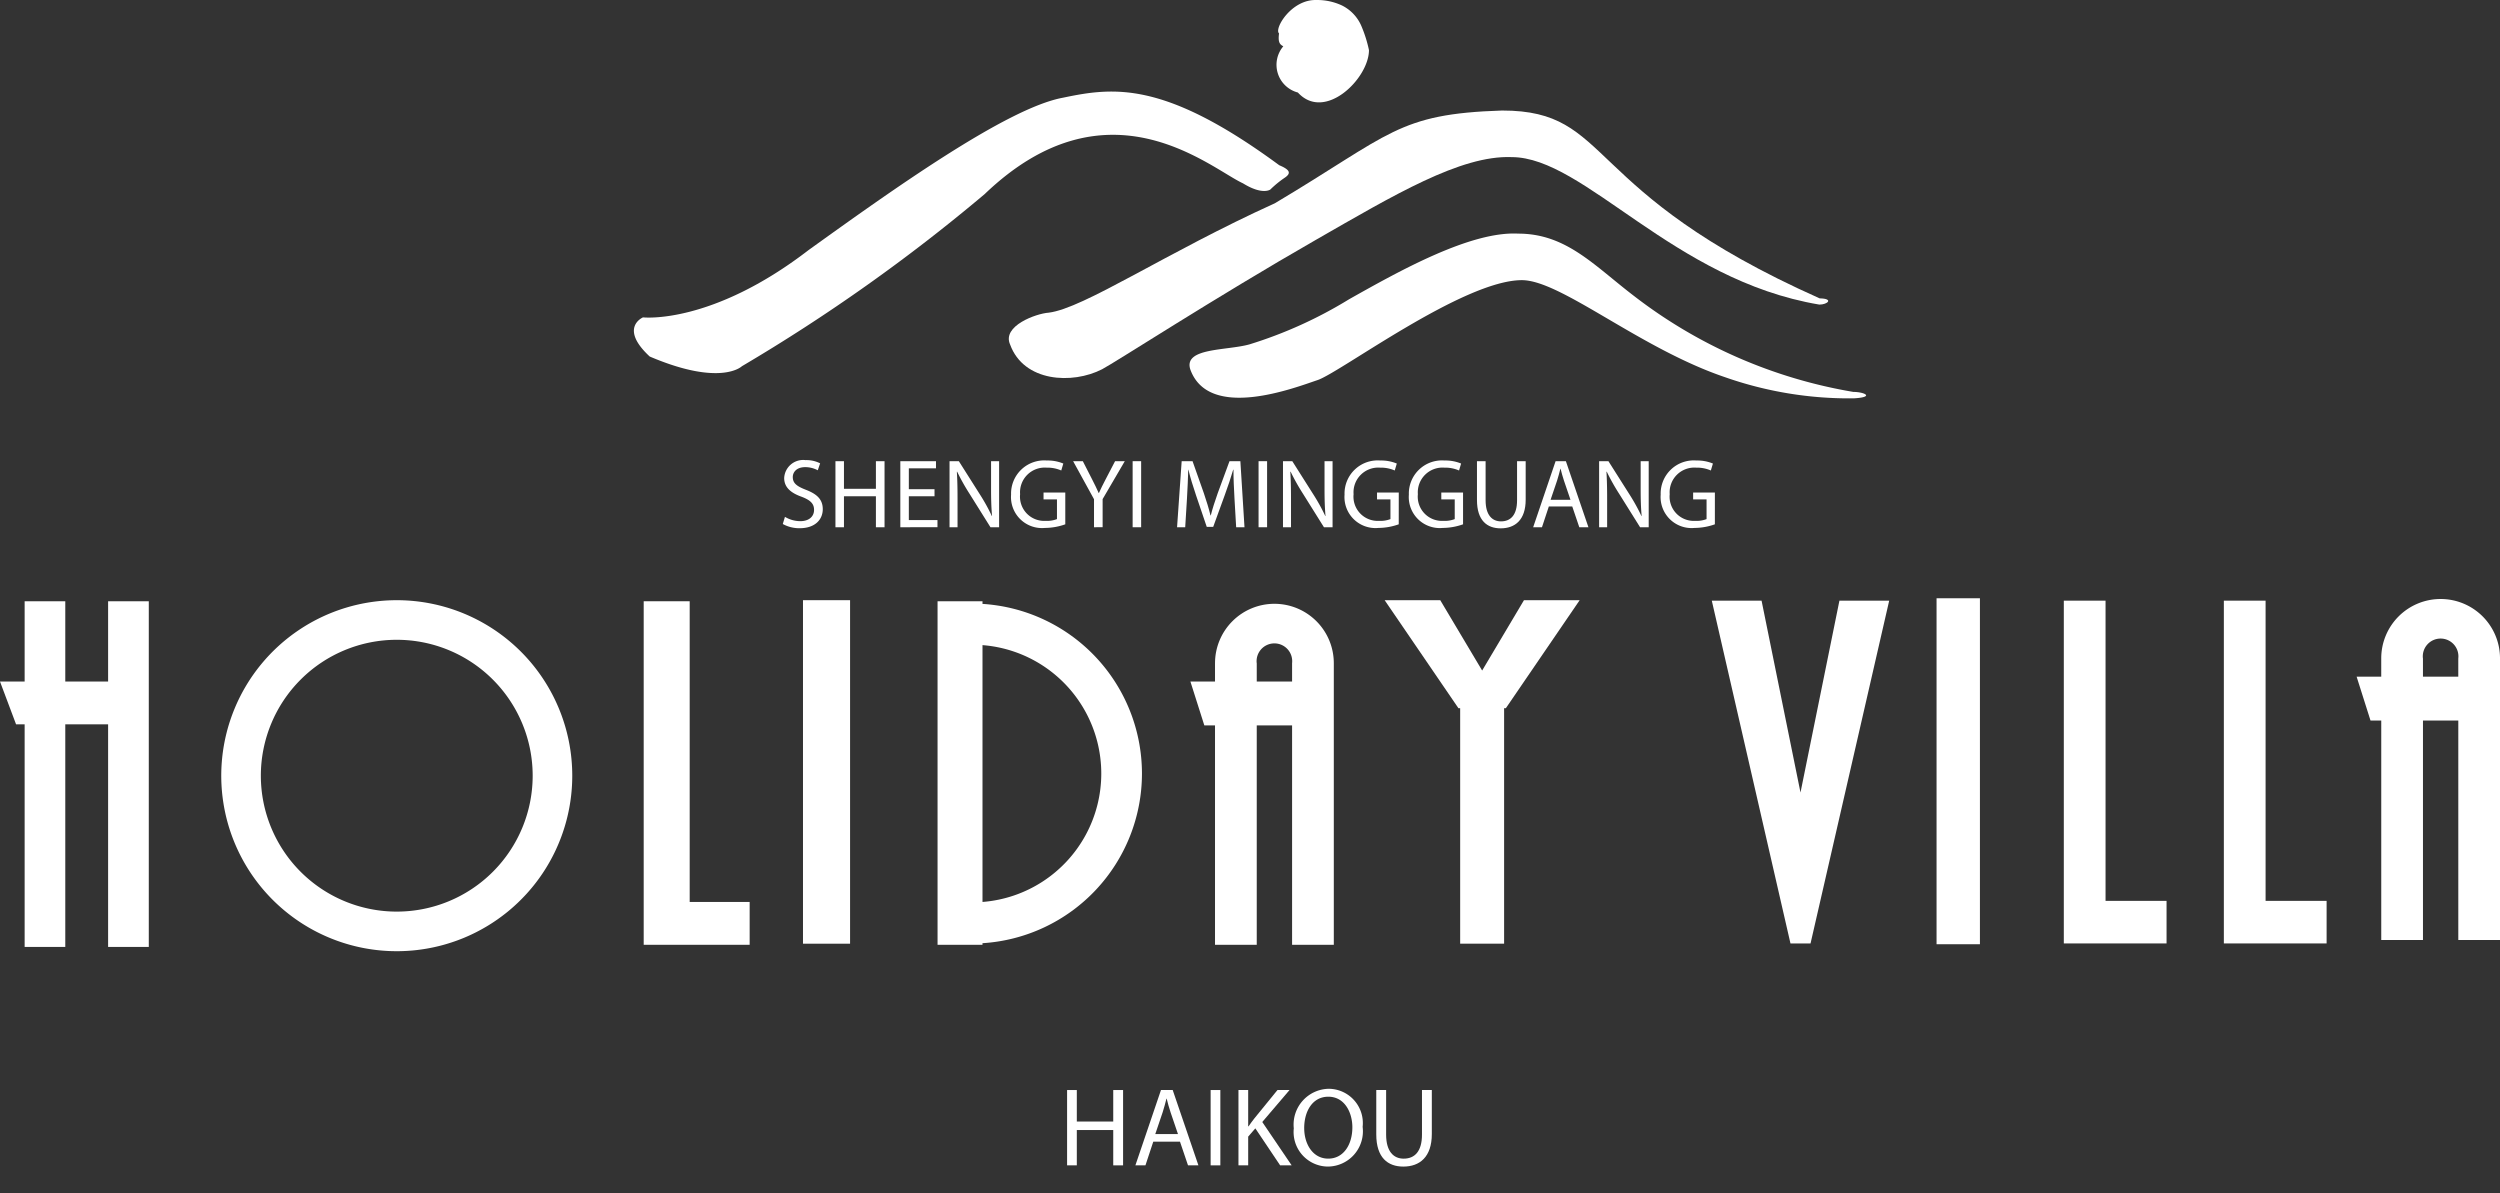 <?xml version="1.0" encoding="UTF-8"?>
<svg xmlns="http://www.w3.org/2000/svg" id="Layer_1" data-name="Layer 1" width="147.122" height="70.224" viewBox="0 0 147.122 70.224">
  <rect x="0" y="0" width="147.122" height="70.224" fill="#333333" stroke="none"/>
  <defs>
    <style>.cls-1{fill:#fff;}</style>
  </defs>
  <path class="cls-1" d="M37.84,18.677s4.007.454,9.746-3.962C52.4,11.258,59.239,6.352,62.564,5.748c2.98-.625,5.95-1.009,12.716,3.974.639.27.728.474.306.75a6.046,6.046,0,0,0-.828.681s-.453.35-1.609-.363c-1.964-.908-7.963-6.303-15.198.628a104.701,104.701,0,0,1-14.291,10.134s-1.228,1.22-5.425-.571C36.403,19.284,37.84,18.677,37.84,18.677Z"></path>
  <path class="cls-1" d="M61.709,18.401c2.066-.248,6.903-3.532,13.315-6.439,6.835-4.069,7.212-5.259,13.373-5.458,6.575,0,4.515,4.738,18.687,11.054.848.017.472.367-.017.367C98.457,16.486,93.243,9.246,88.961,9.246c-3.006-.121-6.945,2.246-11.525,4.87-5.928,3.396-11.818,7.219-12.581,7.615-1.752.9-4.608.75-5.41-1.451C58.944,19.177,60.995,18.448,61.709,18.401Z"></path>
  <path class="cls-1" d="M73.526,20.267a25.605,25.605,0,0,0,5.863-2.654c2.961-1.667,7.15-4.017,9.958-3.864,2.833,0,4.469,1.882,6.83,3.682a28.973,28.973,0,0,0,12.891,5.633c.643,0,1.286.302.039.378a22.08,22.08,0,0,1-7.599-1.247c-5.02-1.702-9.648-5.708-11.948-5.708-3.446,0-10.687,5.434-12.021,5.88s-6.378,2.411-7.487-.614C69.619,20.456,72.16,20.646,73.526,20.267Z"></path>
  <path class="cls-1" d="M75.521,2.724c-.226-.115-.315-.261-.251-.758-.303-.265.717-2.003,2.192-1.965a3.447,3.447,0,0,1,1.494.313,2.401,2.401,0,0,1,1.152,1.2A7.66,7.66,0,0,1,80.562,2.95c0,1.664-2.596,4.233-4.183,2.495A1.686,1.686,0,0,1,75.521,2.724Z"></path>
  <polygon class="cls-1" points="6.362 35.383 6.362 40.108 3.842 40.108 3.842 35.383 1.45 35.383 1.45 40.108 0 40.108 0.945 42.625 1.45 42.625 1.45 55.725 3.842 55.725 3.842 42.625 6.362 42.625 6.362 55.725 8.756 55.725 8.756 35.383 6.362 35.383"></polygon>
  <path class="cls-1" d="M23.349,35.321a10.328,10.328,0,1,0,10.328,10.325A10.327,10.327,0,0,0,23.349,35.321Zm0,18.326a7.998,7.998,0,1,1,7.998-8.001A7.999,7.999,0,0,1,23.349,53.647Z"></path>
  <polygon class="cls-1" points="40.587 53.079 40.587 35.383 37.881 35.383 37.881 55.6 44.116 55.6 44.116 53.079 40.587 53.079"></polygon>
  <rect class="cls-1" x="47.255" y="35.32" width="2.771" height="20.215"></rect>
  <path class="cls-1" d="M67.203,45.522a10.009,10.009,0,0,0-9.384-9.983v-.155H55.174V55.6h2.644v-.094A10.011,10.011,0,0,0,67.203,45.522Zm-9.384,7.557V37.965a7.58,7.58,0,0,1,0,15.114Z"></path>
  <path class="cls-1" d="M74.998,35.533a3.495,3.495,0,0,0-3.495,3.494l-.001.008v1.073H70.054l.819,2.58h.629V55.6H73.958V42.688h2.08V55.6h2.455V39.027A3.495,3.495,0,0,0,74.998,35.533Zm1.04,3.502v1.073h-2.08V39.035l-.003-.008a1.048,1.048,0,1,1,2.083,0Z"></path>
  <path class="cls-1" d="M143.628,35.251a3.493,3.493,0,0,0-3.495,3.492v1.079h-1.449l.818,2.582h.632V55.316h2.455V42.404h2.079V55.316h2.455V38.743A3.493,3.493,0,0,0,143.628,35.251Zm1.039,3.5v1.071h-2.079V38.751l-.003-.008a1.048,1.048,0,1,1,2.083,0Z"></path>
  <polygon class="cls-1" points="92.962 35.32 89.684 35.32 87.223 39.46 84.757 35.32 81.485 35.32 85.828 41.678 85.929 41.678 85.929 55.534 88.515 55.534 88.515 41.678 88.617 41.678 92.962 35.32"></polygon>
  <rect class="cls-1" x="113.964" y="35.207" width="2.552" height="20.36"></rect>
  <polygon class="cls-1" points="123.909 53.015 123.909 35.348 121.453 35.348 121.453 55.52 127.499 55.52 127.499 53.015 123.909 53.015"></polygon>
  <polygon class="cls-1" points="133.327 53.015 133.327 35.348 130.871 35.348 130.871 55.52 136.918 55.52 136.918 53.015 133.327 53.015"></polygon>
  <polygon class="cls-1" points="108.248 35.348 111.177 35.348 106.548 55.52 105.367 55.52 100.737 35.348 103.666 35.348 105.957 46.639 108.248 35.348"></polygon>
  <path class="cls-1" d="M63.369,64.147V66.001h2.144V64.147h.579v4.433h-.579V66.501h-2.144v2.078h-.572V64.147Z"></path>
  <path class="cls-1" d="M67.869,67.185l-.461,1.395h-.592l1.506-4.433h.69l1.513,4.433h-.612l-.473-1.395Zm1.453-.447-.434-1.275c-.099-.289-.164-.553-.23-.809h-.013c-.066.263-.138.532-.224.802l-.434,1.282Z"></path>
  <path class="cls-1" d="M71.816,64.147v4.433h-.572V64.147Z"></path>
  <path class="cls-1" d="M72.882,64.147h.572v2.138h.02c.118-.171.236-.329.349-.474l1.355-1.664h.71l-1.605,1.881,1.73,2.552H75.335l-1.46-2.177-.421.486v1.69h-.572Z"></path>
  <path class="cls-1" d="M80.19,66.316a2.076,2.076,0,0,1-2.059,2.335,2.032,2.032,0,0,1-1.993-2.249,2.106,2.106,0,0,1,2.059-2.328A2.019,2.019,0,0,1,80.19,66.316Zm-3.439.072c0,.947.513,1.796,1.414,1.796.907,0,1.42-.835,1.42-1.842,0-.881-.46-1.802-1.414-1.802C77.224,64.541,76.75,65.416,76.75,66.389Z"></path>
  <path class="cls-1" d="M81.572,64.147v2.624c0,.993.44,1.414,1.032,1.414.657,0,1.078-.435,1.078-1.414v-2.624h.579v2.585c0,1.361-.717,1.92-1.677,1.92-.908,0-1.592-.519-1.592-1.894V64.147Z"></path>
  <path class="cls-1" d="M46.193,30.416a1.776,1.776,0,0,0,.9.254c.513,0,.813-.271.813-.663,0-.364-.207-.571-.732-.773-.634-.225-1.026-.554-1.026-1.101a1.119,1.119,0,0,1,1.257-1.056,1.772,1.772,0,0,1,.859.19l-.139.409a1.557,1.557,0,0,0-.738-.185c-.531,0-.733.317-.733.583,0,.363.236.542.773.75.657.254.992.571.992,1.142,0,.601-.444,1.119-1.361,1.119a2.006,2.006,0,0,1-.992-.248Z"></path>
  <path class="cls-1" d="M49.666,27.14v1.627h1.88V27.14h.508v3.888h-.508V29.205h-1.88v1.822h-.501V27.14Z"></path>
  <path class="cls-1" d="M54.996,29.205H53.484v1.401H55.169v.421H52.983V27.14h2.099v.421H53.484v1.228h1.511Z"></path>
  <path class="cls-1" d="M55.879,31.027V27.14h.548l1.246,1.967A10.981,10.981,0,0,1,58.37,30.37l.011-.006c-.046-.52-.058-.992-.058-1.598V27.14h.473v3.888h-.508l-1.234-1.973a12.404,12.404,0,0,1-.727-1.298l-.017.006c.029.49.04.958.04,1.603v1.661Z"></path>
  <path class="cls-1" d="M62.691,30.855a3.619,3.619,0,0,1-1.194.213,1.825,1.825,0,0,1-1.996-1.961A1.95,1.95,0,0,1,61.606,27.1a2.397,2.397,0,0,1,.969.179l-.121.409a2.023,2.023,0,0,0-.859-.167,1.454,1.454,0,0,0-1.563,1.563,1.425,1.425,0,0,0,1.5,1.568,1.634,1.634,0,0,0,.669-.104V29.39h-.79v-.404H62.691Z"></path>
  <path class="cls-1" d="M64.381,31.027V29.378L63.152,27.14h.571l.548,1.073c.15.294.266.53.387.802h.011c.11-.254.242-.508.393-.802l.559-1.073h.571l-1.304,2.232v1.655Z"></path>
  <path class="cls-1" d="M67.155,27.14v3.888h-.501V27.14Z"></path>
  <path class="cls-1" d="M72.647,29.32c-.029-.542-.063-1.194-.058-1.679h-.017c-.133.456-.294.94-.49,1.477l-.686,1.886h-.381l-.628-1.851c-.185-.548-.34-1.049-.45-1.511h-.011c-.012.484-.041,1.137-.075,1.719l-.103,1.667h-.479l.271-3.888h.64l.664,1.881c.162.478.294.905.392,1.309h.018c.098-.392.236-.818.409-1.309l.692-1.881h.64l.242,3.888h-.49Z"></path>
  <path class="cls-1" d="M74.567,27.14v3.888h-.502V27.14Z"></path>
  <path class="cls-1" d="M75.502,31.027V27.14H76.05l1.246,1.967a11.04,11.04,0,0,1,.697,1.264l.012-.006c-.046-.52-.058-.992-.058-1.598V27.14H78.42v3.888h-.507l-1.234-1.973a12.138,12.138,0,0,1-.727-1.298l-.018.006c.028.49.04.958.04,1.603v1.661Z"></path>
  <path class="cls-1" d="M82.314,30.855a3.618,3.618,0,0,1-1.194.213,1.825,1.825,0,0,1-1.995-1.961A1.95,1.95,0,0,1,81.23,27.1a2.406,2.406,0,0,1,.97.179l-.121.409a2.026,2.026,0,0,0-.859-.167,1.454,1.454,0,0,0-1.563,1.563,1.425,1.425,0,0,0,1.5,1.568,1.639,1.639,0,0,0,.669-.104V29.39h-.79v-.404h1.28Z"></path>
  <path class="cls-1" d="M86.099,30.855a3.619,3.619,0,0,1-1.194.213,1.825,1.825,0,0,1-1.995-1.961A1.95,1.95,0,0,1,85.014,27.1a2.405,2.405,0,0,1,.97.179l-.121.409a2.027,2.027,0,0,0-.859-.167A1.454,1.454,0,0,0,83.44,29.084a1.425,1.425,0,0,0,1.5,1.568,1.638,1.638,0,0,0,.669-.104V29.39h-.79v-.404h1.28Z"></path>
  <path class="cls-1" d="M87.426,27.14v2.302c0,.871.386,1.24.905,1.24.577,0,.946-.381.946-1.24V27.14h.507v2.267c0,1.194-.628,1.685-1.471,1.685-.796,0-1.395-.456-1.395-1.661V27.14Z"></path>
  <path class="cls-1" d="M91.147,29.805l-.404,1.223h-.518l1.32-3.888H92.15l1.327,3.888H92.94l-.415-1.223Zm1.274-.393L92.04,28.293c-.086-.253-.144-.484-.202-.709h-.011c-.058.23-.121.467-.196.704l-.381,1.124Z"></path>
  <path class="cls-1" d="M94.106,31.027V27.14h.548L95.9,29.107a11.038,11.038,0,0,1,.697,1.264l.012-.006c-.046-.52-.058-.992-.058-1.598V27.14h.473v3.888h-.507l-1.234-1.973a12.138,12.138,0,0,1-.727-1.298l-.018.006c.028.49.04.958.04,1.603v1.661Z"></path>
  <path class="cls-1" d="M100.918,30.855a3.618,3.618,0,0,1-1.194.213,1.825,1.825,0,0,1-1.995-1.961A1.949,1.949,0,0,1,99.833,27.1a2.405,2.405,0,0,1,.97.179l-.121.409a2.026,2.026,0,0,0-.859-.167,1.454,1.454,0,0,0-1.563,1.563,1.425,1.425,0,0,0,1.5,1.568,1.639,1.639,0,0,0,.669-.104V29.39h-.79v-.404h1.28Z"></path>
</svg>
